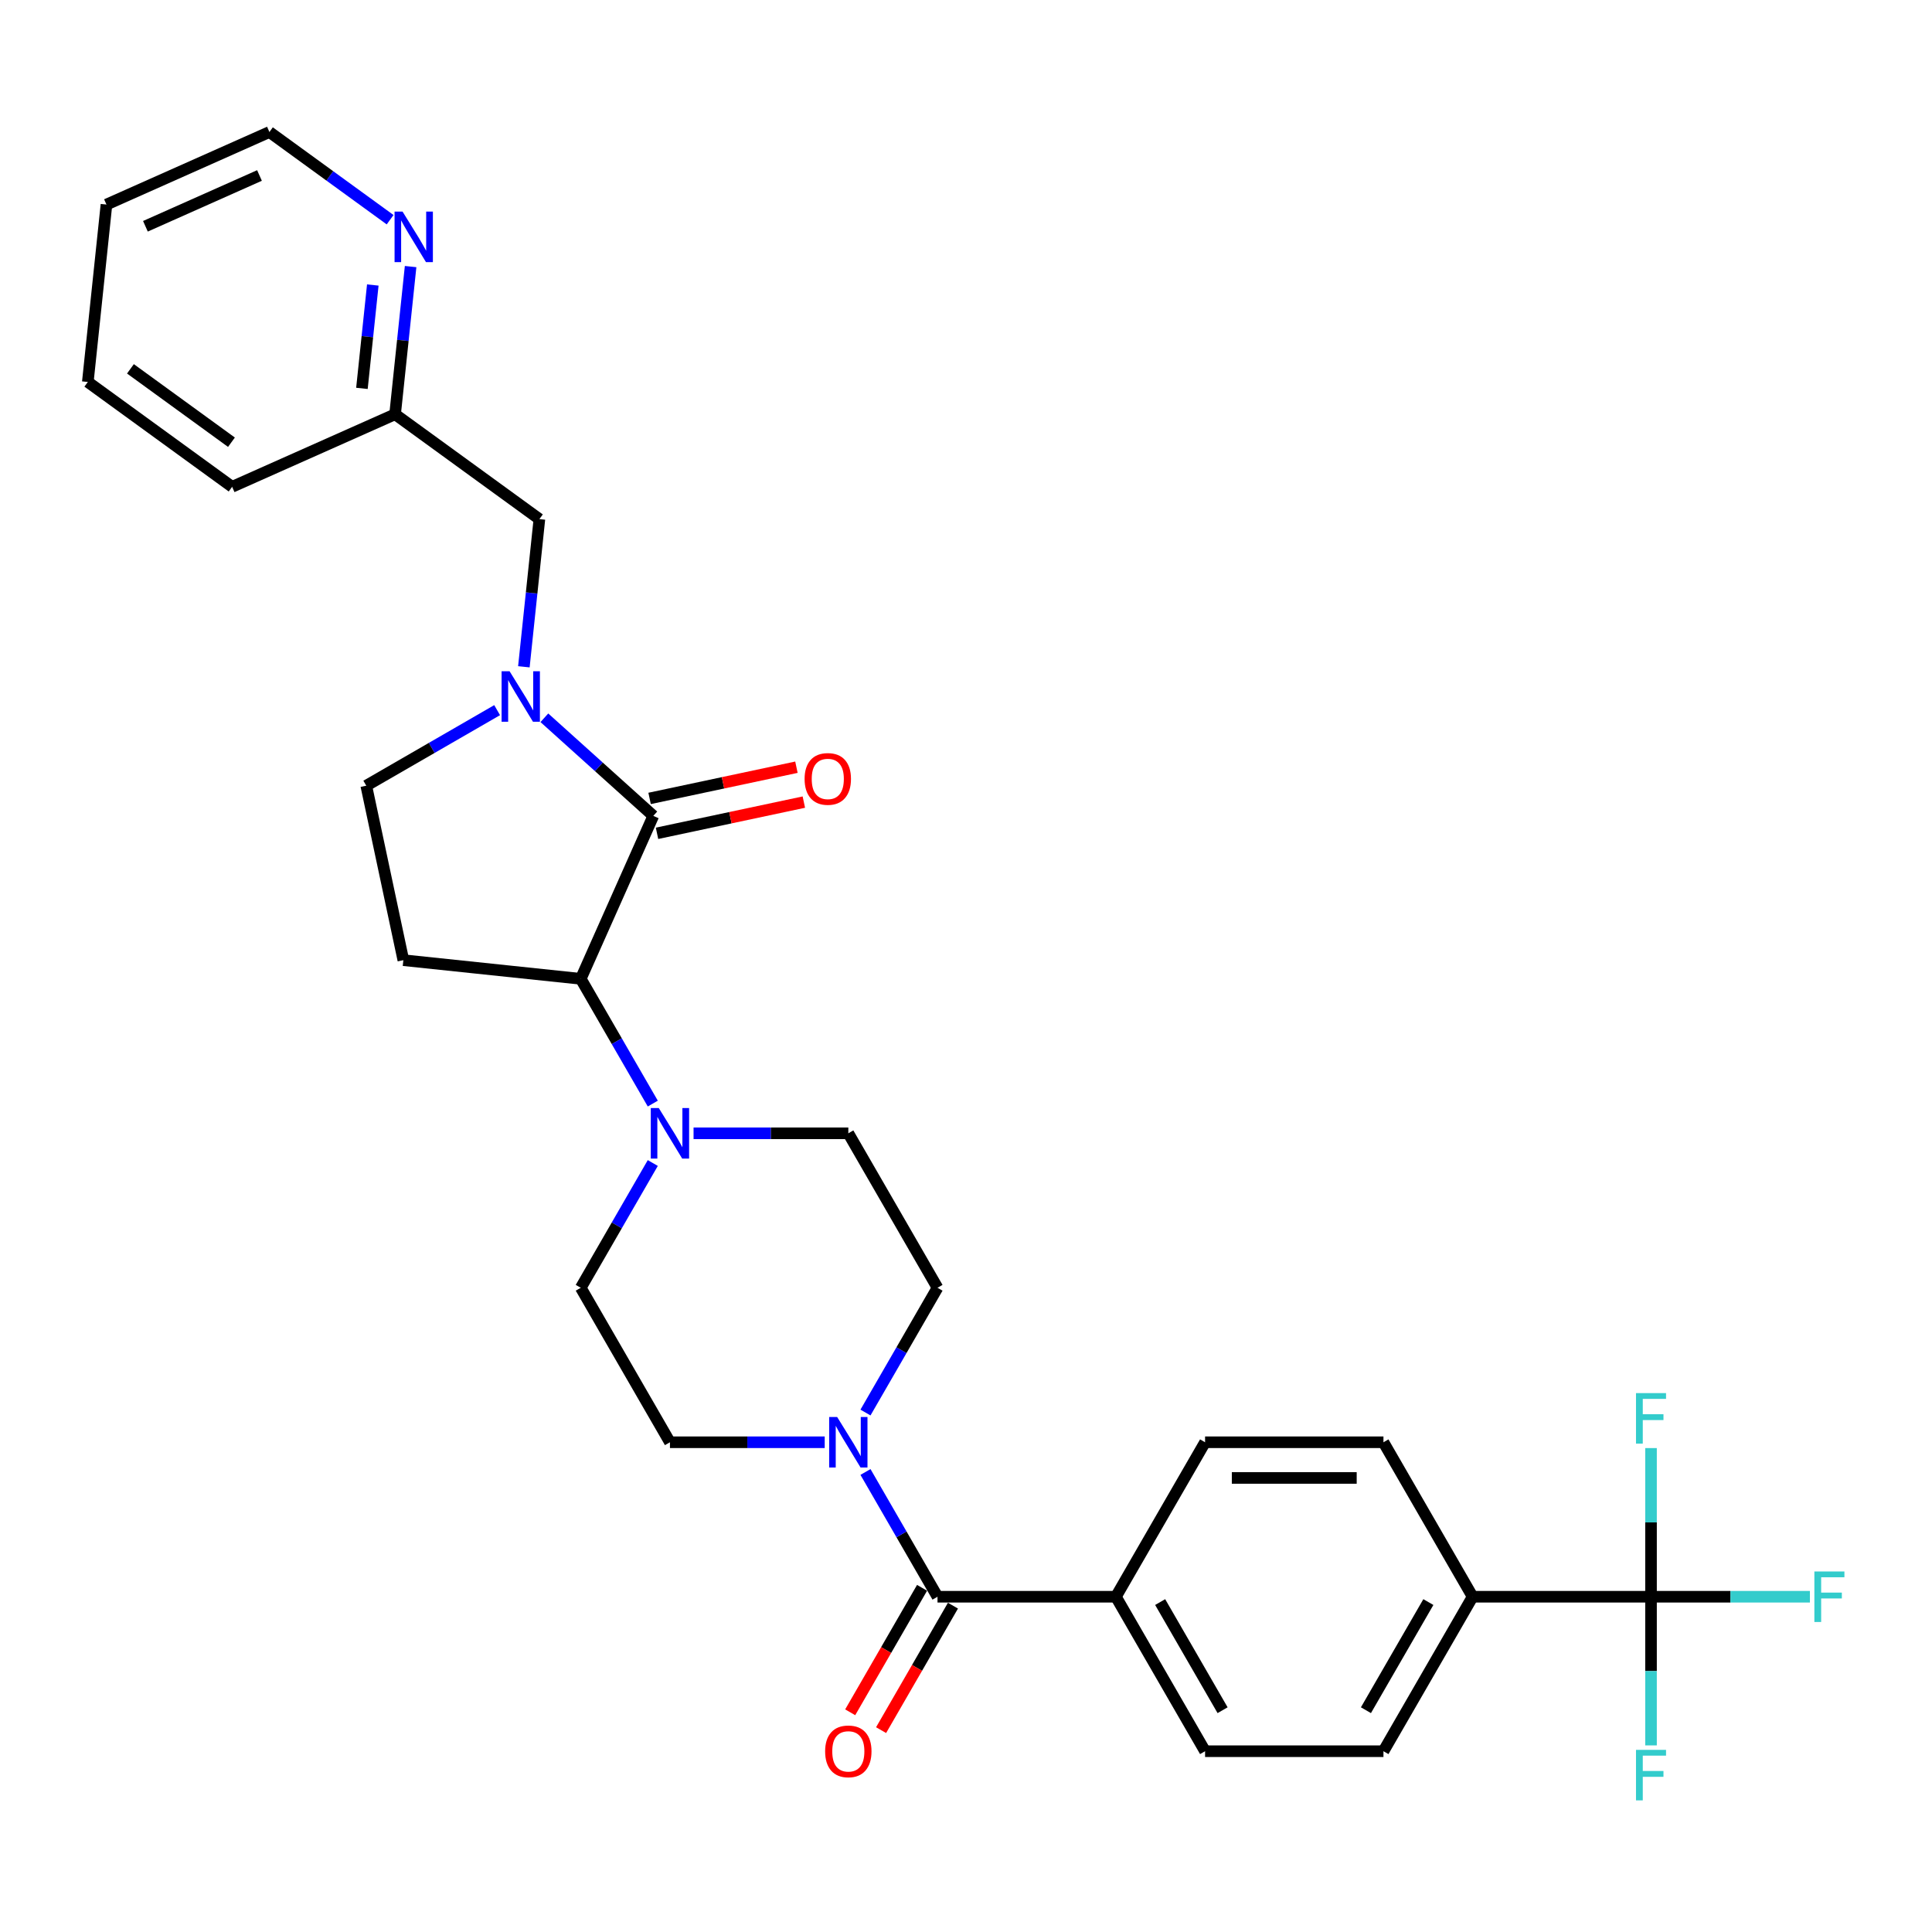 <?xml version='1.0' encoding='iso-8859-1'?>
<svg version='1.1' baseProfile='full'
              xmlns='http://www.w3.org/2000/svg'
                      xmlns:rdkit='http://www.rdkit.org/xml'
                      xmlns:xlink='http://www.w3.org/1999/xlink'
                  xml:space='preserve'
width='1000px' height='1000px' viewBox='0 0 1000 1000'>
<!-- END OF HEADER -->
<rect style='opacity:1.0;fill:#FFFFFF;stroke:none' width='1000' height='1000' x='0' y='0'> </rect>
<path class='bond-0' d='M 338.151,422.292 L 309.957,396.905' style='fill:none;fill-rule:evenodd;stroke:#000000;stroke-width:6px;stroke-linecap:butt;stroke-linejoin:miter;stroke-opacity:1' />
<path class='bond-0' d='M 309.957,396.905 L 281.763,371.519' style='fill:none;fill-rule:evenodd;stroke:#0000FF;stroke-width:6px;stroke-linecap:butt;stroke-linejoin:miter;stroke-opacity:1' />
<path class='bond-1' d='M 338.151,422.292 L 300.598,506.637' style='fill:none;fill-rule:evenodd;stroke:#000000;stroke-width:6px;stroke-linecap:butt;stroke-linejoin:miter;stroke-opacity:1' />
<path class='bond-11' d='M 340.071,431.323 L 378.07,423.246' style='fill:none;fill-rule:evenodd;stroke:#000000;stroke-width:6px;stroke-linecap:butt;stroke-linejoin:miter;stroke-opacity:1' />
<path class='bond-11' d='M 378.07,423.246 L 416.07,415.169' style='fill:none;fill-rule:evenodd;stroke:#FF0000;stroke-width:6px;stroke-linecap:butt;stroke-linejoin:miter;stroke-opacity:1' />
<path class='bond-11' d='M 336.232,413.261 L 374.231,405.184' style='fill:none;fill-rule:evenodd;stroke:#000000;stroke-width:6px;stroke-linecap:butt;stroke-linejoin:miter;stroke-opacity:1' />
<path class='bond-11' d='M 374.231,405.184 L 412.231,397.107' style='fill:none;fill-rule:evenodd;stroke:#FF0000;stroke-width:6px;stroke-linecap:butt;stroke-linejoin:miter;stroke-opacity:1' />
<path class='bond-7' d='M 257.314,367.57 L 223.447,387.123' style='fill:none;fill-rule:evenodd;stroke:#0000FF;stroke-width:6px;stroke-linecap:butt;stroke-linejoin:miter;stroke-opacity:1' />
<path class='bond-7' d='M 223.447,387.123 L 189.58,406.676' style='fill:none;fill-rule:evenodd;stroke:#000000;stroke-width:6px;stroke-linecap:butt;stroke-linejoin:miter;stroke-opacity:1' />
<path class='bond-9' d='M 271.155,345.131 L 275.172,306.911' style='fill:none;fill-rule:evenodd;stroke:#0000FF;stroke-width:6px;stroke-linecap:butt;stroke-linejoin:miter;stroke-opacity:1' />
<path class='bond-9' d='M 275.172,306.911 L 279.189,268.691' style='fill:none;fill-rule:evenodd;stroke:#000000;stroke-width:6px;stroke-linecap:butt;stroke-linejoin:miter;stroke-opacity:1' />
<path class='bond-5' d='M 300.598,506.637 L 319.24,538.925' style='fill:none;fill-rule:evenodd;stroke:#000000;stroke-width:6px;stroke-linecap:butt;stroke-linejoin:miter;stroke-opacity:1' />
<path class='bond-5' d='M 319.24,538.925 L 337.881,571.213' style='fill:none;fill-rule:evenodd;stroke:#0000FF;stroke-width:6px;stroke-linecap:butt;stroke-linejoin:miter;stroke-opacity:1' />
<path class='bond-6' d='M 300.598,506.637 L 208.776,496.986' style='fill:none;fill-rule:evenodd;stroke:#000000;stroke-width:6px;stroke-linecap:butt;stroke-linejoin:miter;stroke-opacity:1' />
<path class='bond-2' d='M 485.253,826.469 L 466.612,794.181' style='fill:none;fill-rule:evenodd;stroke:#000000;stroke-width:6px;stroke-linecap:butt;stroke-linejoin:miter;stroke-opacity:1' />
<path class='bond-2' d='M 466.612,794.181 L 447.97,761.893' style='fill:none;fill-rule:evenodd;stroke:#0000FF;stroke-width:6px;stroke-linecap:butt;stroke-linejoin:miter;stroke-opacity:1' />
<path class='bond-10' d='M 485.253,826.469 L 577.581,826.469' style='fill:none;fill-rule:evenodd;stroke:#000000;stroke-width:6px;stroke-linecap:butt;stroke-linejoin:miter;stroke-opacity:1' />
<path class='bond-16' d='M 477.258,821.853 L 458.659,854.067' style='fill:none;fill-rule:evenodd;stroke:#000000;stroke-width:6px;stroke-linecap:butt;stroke-linejoin:miter;stroke-opacity:1' />
<path class='bond-16' d='M 458.659,854.067 L 440.06,886.282' style='fill:none;fill-rule:evenodd;stroke:#FF0000;stroke-width:6px;stroke-linecap:butt;stroke-linejoin:miter;stroke-opacity:1' />
<path class='bond-16' d='M 493.249,831.086 L 474.65,863.3' style='fill:none;fill-rule:evenodd;stroke:#000000;stroke-width:6px;stroke-linecap:butt;stroke-linejoin:miter;stroke-opacity:1' />
<path class='bond-16' d='M 474.65,863.3 L 456.051,895.514' style='fill:none;fill-rule:evenodd;stroke:#FF0000;stroke-width:6px;stroke-linecap:butt;stroke-linejoin:miter;stroke-opacity:1' />
<path class='bond-3' d='M 854.564,826.469 L 762.236,826.469' style='fill:none;fill-rule:evenodd;stroke:#000000;stroke-width:6px;stroke-linecap:butt;stroke-linejoin:miter;stroke-opacity:1' />
<path class='bond-22' d='M 854.564,826.469 L 895.687,826.469' style='fill:none;fill-rule:evenodd;stroke:#000000;stroke-width:6px;stroke-linecap:butt;stroke-linejoin:miter;stroke-opacity:1' />
<path class='bond-22' d='M 895.687,826.469 L 936.809,826.469' style='fill:none;fill-rule:evenodd;stroke:#33CCCC;stroke-width:6px;stroke-linecap:butt;stroke-linejoin:miter;stroke-opacity:1' />
<path class='bond-23' d='M 854.564,826.469 L 854.564,864.942' style='fill:none;fill-rule:evenodd;stroke:#000000;stroke-width:6px;stroke-linecap:butt;stroke-linejoin:miter;stroke-opacity:1' />
<path class='bond-23' d='M 854.564,864.942 L 854.564,903.415' style='fill:none;fill-rule:evenodd;stroke:#33CCCC;stroke-width:6px;stroke-linecap:butt;stroke-linejoin:miter;stroke-opacity:1' />
<path class='bond-24' d='M 854.564,826.469 L 854.564,787.996' style='fill:none;fill-rule:evenodd;stroke:#000000;stroke-width:6px;stroke-linecap:butt;stroke-linejoin:miter;stroke-opacity:1' />
<path class='bond-24' d='M 854.564,787.996 L 854.564,749.524' style='fill:none;fill-rule:evenodd;stroke:#33CCCC;stroke-width:6px;stroke-linecap:butt;stroke-linejoin:miter;stroke-opacity:1' />
<path class='bond-4' d='M 447.97,731.13 L 466.612,698.841' style='fill:none;fill-rule:evenodd;stroke:#0000FF;stroke-width:6px;stroke-linecap:butt;stroke-linejoin:miter;stroke-opacity:1' />
<path class='bond-4' d='M 466.612,698.841 L 485.253,666.553' style='fill:none;fill-rule:evenodd;stroke:#000000;stroke-width:6px;stroke-linecap:butt;stroke-linejoin:miter;stroke-opacity:1' />
<path class='bond-31' d='M 426.865,746.511 L 386.814,746.511' style='fill:none;fill-rule:evenodd;stroke:#0000FF;stroke-width:6px;stroke-linecap:butt;stroke-linejoin:miter;stroke-opacity:1' />
<path class='bond-31' d='M 386.814,746.511 L 346.762,746.511' style='fill:none;fill-rule:evenodd;stroke:#000000;stroke-width:6px;stroke-linecap:butt;stroke-linejoin:miter;stroke-opacity:1' />
<path class='bond-14' d='M 337.881,601.977 L 319.24,634.265' style='fill:none;fill-rule:evenodd;stroke:#0000FF;stroke-width:6px;stroke-linecap:butt;stroke-linejoin:miter;stroke-opacity:1' />
<path class='bond-14' d='M 319.24,634.265 L 300.598,666.553' style='fill:none;fill-rule:evenodd;stroke:#000000;stroke-width:6px;stroke-linecap:butt;stroke-linejoin:miter;stroke-opacity:1' />
<path class='bond-15' d='M 358.986,586.595 L 399.038,586.595' style='fill:none;fill-rule:evenodd;stroke:#0000FF;stroke-width:6px;stroke-linecap:butt;stroke-linejoin:miter;stroke-opacity:1' />
<path class='bond-15' d='M 399.038,586.595 L 439.09,586.595' style='fill:none;fill-rule:evenodd;stroke:#000000;stroke-width:6px;stroke-linecap:butt;stroke-linejoin:miter;stroke-opacity:1' />
<path class='bond-30' d='M 208.776,496.986 L 189.58,406.676' style='fill:none;fill-rule:evenodd;stroke:#000000;stroke-width:6px;stroke-linecap:butt;stroke-linejoin:miter;stroke-opacity:1' />
<path class='bond-8' d='M 762.236,826.469 L 716.072,906.427' style='fill:none;fill-rule:evenodd;stroke:#000000;stroke-width:6px;stroke-linecap:butt;stroke-linejoin:miter;stroke-opacity:1' />
<path class='bond-8' d='M 739.32,829.23 L 707.005,885.201' style='fill:none;fill-rule:evenodd;stroke:#000000;stroke-width:6px;stroke-linecap:butt;stroke-linejoin:miter;stroke-opacity:1' />
<path class='bond-33' d='M 762.236,826.469 L 716.072,746.511' style='fill:none;fill-rule:evenodd;stroke:#000000;stroke-width:6px;stroke-linecap:butt;stroke-linejoin:miter;stroke-opacity:1' />
<path class='bond-25' d='M 279.189,268.691 L 204.495,214.422' style='fill:none;fill-rule:evenodd;stroke:#000000;stroke-width:6px;stroke-linecap:butt;stroke-linejoin:miter;stroke-opacity:1' />
<path class='bond-20' d='M 577.581,826.469 L 623.745,746.511' style='fill:none;fill-rule:evenodd;stroke:#000000;stroke-width:6px;stroke-linecap:butt;stroke-linejoin:miter;stroke-opacity:1' />
<path class='bond-21' d='M 577.581,826.469 L 623.745,906.427' style='fill:none;fill-rule:evenodd;stroke:#000000;stroke-width:6px;stroke-linecap:butt;stroke-linejoin:miter;stroke-opacity:1' />
<path class='bond-21' d='M 600.497,829.23 L 632.812,885.201' style='fill:none;fill-rule:evenodd;stroke:#000000;stroke-width:6px;stroke-linecap:butt;stroke-linejoin:miter;stroke-opacity:1' />
<path class='bond-12' d='M 346.762,746.511 L 300.598,666.553' style='fill:none;fill-rule:evenodd;stroke:#000000;stroke-width:6px;stroke-linecap:butt;stroke-linejoin:miter;stroke-opacity:1' />
<path class='bond-13' d='M 485.253,666.553 L 439.09,586.595' style='fill:none;fill-rule:evenodd;stroke:#000000;stroke-width:6px;stroke-linecap:butt;stroke-linejoin:miter;stroke-opacity:1' />
<path class='bond-17' d='M 212.529,137.982 L 208.512,176.202' style='fill:none;fill-rule:evenodd;stroke:#0000FF;stroke-width:6px;stroke-linecap:butt;stroke-linejoin:miter;stroke-opacity:1' />
<path class='bond-17' d='M 208.512,176.202 L 204.495,214.422' style='fill:none;fill-rule:evenodd;stroke:#000000;stroke-width:6px;stroke-linecap:butt;stroke-linejoin:miter;stroke-opacity:1' />
<path class='bond-17' d='M 192.959,147.518 L 190.147,174.272' style='fill:none;fill-rule:evenodd;stroke:#0000FF;stroke-width:6px;stroke-linecap:butt;stroke-linejoin:miter;stroke-opacity:1' />
<path class='bond-17' d='M 190.147,174.272 L 187.335,201.026' style='fill:none;fill-rule:evenodd;stroke:#000000;stroke-width:6px;stroke-linecap:butt;stroke-linejoin:miter;stroke-opacity:1' />
<path class='bond-26' d='M 201.921,113.719 L 170.686,91.025' style='fill:none;fill-rule:evenodd;stroke:#0000FF;stroke-width:6px;stroke-linecap:butt;stroke-linejoin:miter;stroke-opacity:1' />
<path class='bond-26' d='M 170.686,91.025 L 139.451,68.331' style='fill:none;fill-rule:evenodd;stroke:#000000;stroke-width:6px;stroke-linecap:butt;stroke-linejoin:miter;stroke-opacity:1' />
<path class='bond-18' d='M 716.072,906.427 L 623.745,906.427' style='fill:none;fill-rule:evenodd;stroke:#000000;stroke-width:6px;stroke-linecap:butt;stroke-linejoin:miter;stroke-opacity:1' />
<path class='bond-19' d='M 716.072,746.511 L 623.745,746.511' style='fill:none;fill-rule:evenodd;stroke:#000000;stroke-width:6px;stroke-linecap:butt;stroke-linejoin:miter;stroke-opacity:1' />
<path class='bond-19' d='M 702.223,764.977 L 637.594,764.977' style='fill:none;fill-rule:evenodd;stroke:#000000;stroke-width:6px;stroke-linecap:butt;stroke-linejoin:miter;stroke-opacity:1' />
<path class='bond-27' d='M 204.495,214.422 L 120.149,251.975' style='fill:none;fill-rule:evenodd;stroke:#000000;stroke-width:6px;stroke-linecap:butt;stroke-linejoin:miter;stroke-opacity:1' />
<path class='bond-32' d='M 139.451,68.331 L 55.105,105.884' style='fill:none;fill-rule:evenodd;stroke:#000000;stroke-width:6px;stroke-linecap:butt;stroke-linejoin:miter;stroke-opacity:1' />
<path class='bond-32' d='M 134.31,90.833 L 75.268,117.12' style='fill:none;fill-rule:evenodd;stroke:#000000;stroke-width:6px;stroke-linecap:butt;stroke-linejoin:miter;stroke-opacity:1' />
<path class='bond-29' d='M 120.149,251.975 L 45.455,197.706' style='fill:none;fill-rule:evenodd;stroke:#000000;stroke-width:6px;stroke-linecap:butt;stroke-linejoin:miter;stroke-opacity:1' />
<path class='bond-29' d='M 119.799,228.896 L 67.513,190.907' style='fill:none;fill-rule:evenodd;stroke:#000000;stroke-width:6px;stroke-linecap:butt;stroke-linejoin:miter;stroke-opacity:1' />
<path class='bond-28' d='M 55.105,105.884 L 45.455,197.706' style='fill:none;fill-rule:evenodd;stroke:#000000;stroke-width:6px;stroke-linecap:butt;stroke-linejoin:miter;stroke-opacity:1' />
<path  class='atom-1' d='M 263.759 347.439
L 272.327 361.288
Q 273.176 362.654, 274.543 365.129
Q 275.909 367.603, 275.983 367.751
L 275.983 347.439
L 279.454 347.439
L 279.454 373.586
L 275.872 373.586
L 266.676 358.444
Q 265.605 356.672, 264.46 354.64
Q 263.352 352.609, 263.02 351.981
L 263.02 373.586
L 259.622 373.586
L 259.622 347.439
L 263.759 347.439
' fill='#0000FF'/>
<path  class='atom-5' d='M 433.31 733.438
L 441.878 747.287
Q 442.727 748.653, 444.094 751.128
Q 445.46 753.602, 445.534 753.75
L 445.534 733.438
L 449.006 733.438
L 449.006 759.585
L 445.423 759.585
L 436.227 744.443
Q 435.156 742.671, 434.012 740.639
Q 432.904 738.608, 432.571 737.98
L 432.571 759.585
L 429.174 759.585
L 429.174 733.438
L 433.31 733.438
' fill='#0000FF'/>
<path  class='atom-6' d='M 340.982 573.522
L 349.55 587.371
Q 350.4 588.737, 351.766 591.212
Q 353.133 593.686, 353.206 593.834
L 353.206 573.522
L 356.678 573.522
L 356.678 599.669
L 353.096 599.669
L 343.9 584.527
Q 342.829 582.754, 341.684 580.723
Q 340.576 578.692, 340.244 578.064
L 340.244 599.669
L 336.846 599.669
L 336.846 573.522
L 340.982 573.522
' fill='#0000FF'/>
<path  class='atom-12' d='M 416.459 403.17
Q 416.459 396.891, 419.561 393.383
Q 422.663 389.874, 428.461 389.874
Q 434.259 389.874, 437.362 393.383
Q 440.464 396.891, 440.464 403.17
Q 440.464 409.522, 437.325 413.141
Q 434.186 416.723, 428.461 416.723
Q 422.7 416.723, 419.561 413.141
Q 416.459 409.559, 416.459 403.17
M 428.461 413.769
Q 432.45 413.769, 434.592 411.11
Q 436.771 408.414, 436.771 403.17
Q 436.771 398.036, 434.592 395.451
Q 432.45 392.829, 428.461 392.829
Q 424.473 392.829, 422.294 395.414
Q 420.152 397.999, 420.152 403.17
Q 420.152 408.451, 422.294 411.11
Q 424.473 413.769, 428.461 413.769
' fill='#FF0000'/>
<path  class='atom-17' d='M 427.087 906.501
Q 427.087 900.223, 430.189 896.715
Q 433.291 893.206, 439.09 893.206
Q 444.888 893.206, 447.99 896.715
Q 451.092 900.223, 451.092 906.501
Q 451.092 912.853, 447.953 916.473
Q 444.814 920.055, 439.09 920.055
Q 433.328 920.055, 430.189 916.473
Q 427.087 912.89, 427.087 906.501
M 439.09 917.101
Q 443.078 917.101, 445.22 914.441
Q 447.399 911.746, 447.399 906.501
Q 447.399 901.368, 445.22 898.783
Q 443.078 896.161, 439.09 896.161
Q 435.101 896.161, 432.922 898.746
Q 430.78 901.331, 430.78 906.501
Q 430.78 911.782, 432.922 914.441
Q 435.101 917.101, 439.09 917.101
' fill='#FF0000'/>
<path  class='atom-18' d='M 208.366 109.526
L 216.934 123.376
Q 217.783 124.742, 219.15 127.216
Q 220.516 129.691, 220.59 129.838
L 220.59 109.526
L 224.061 109.526
L 224.061 135.674
L 220.479 135.674
L 211.283 120.532
Q 210.212 118.759, 209.067 116.728
Q 207.96 114.697, 207.627 114.069
L 207.627 135.674
L 204.23 135.674
L 204.23 109.526
L 208.366 109.526
' fill='#0000FF'/>
<path  class='atom-23' d='M 939.117 813.396
L 954.665 813.396
L 954.665 816.387
L 942.626 816.387
L 942.626 824.327
L 953.336 824.327
L 953.336 827.356
L 942.626 827.356
L 942.626 839.543
L 939.117 839.543
L 939.117 813.396
' fill='#33CCCC'/>
<path  class='atom-24' d='M 846.79 905.723
L 862.338 905.723
L 862.338 908.715
L 850.298 908.715
L 850.298 916.655
L 861.008 916.655
L 861.008 919.683
L 850.298 919.683
L 850.298 931.871
L 846.79 931.871
L 846.79 905.723
' fill='#33CCCC'/>
<path  class='atom-25' d='M 846.79 721.068
L 862.338 721.068
L 862.338 724.06
L 850.298 724.06
L 850.298 732
L 861.008 732
L 861.008 735.028
L 850.298 735.028
L 850.298 747.215
L 846.79 747.215
L 846.79 721.068
' fill='#33CCCC'/>
</svg>
